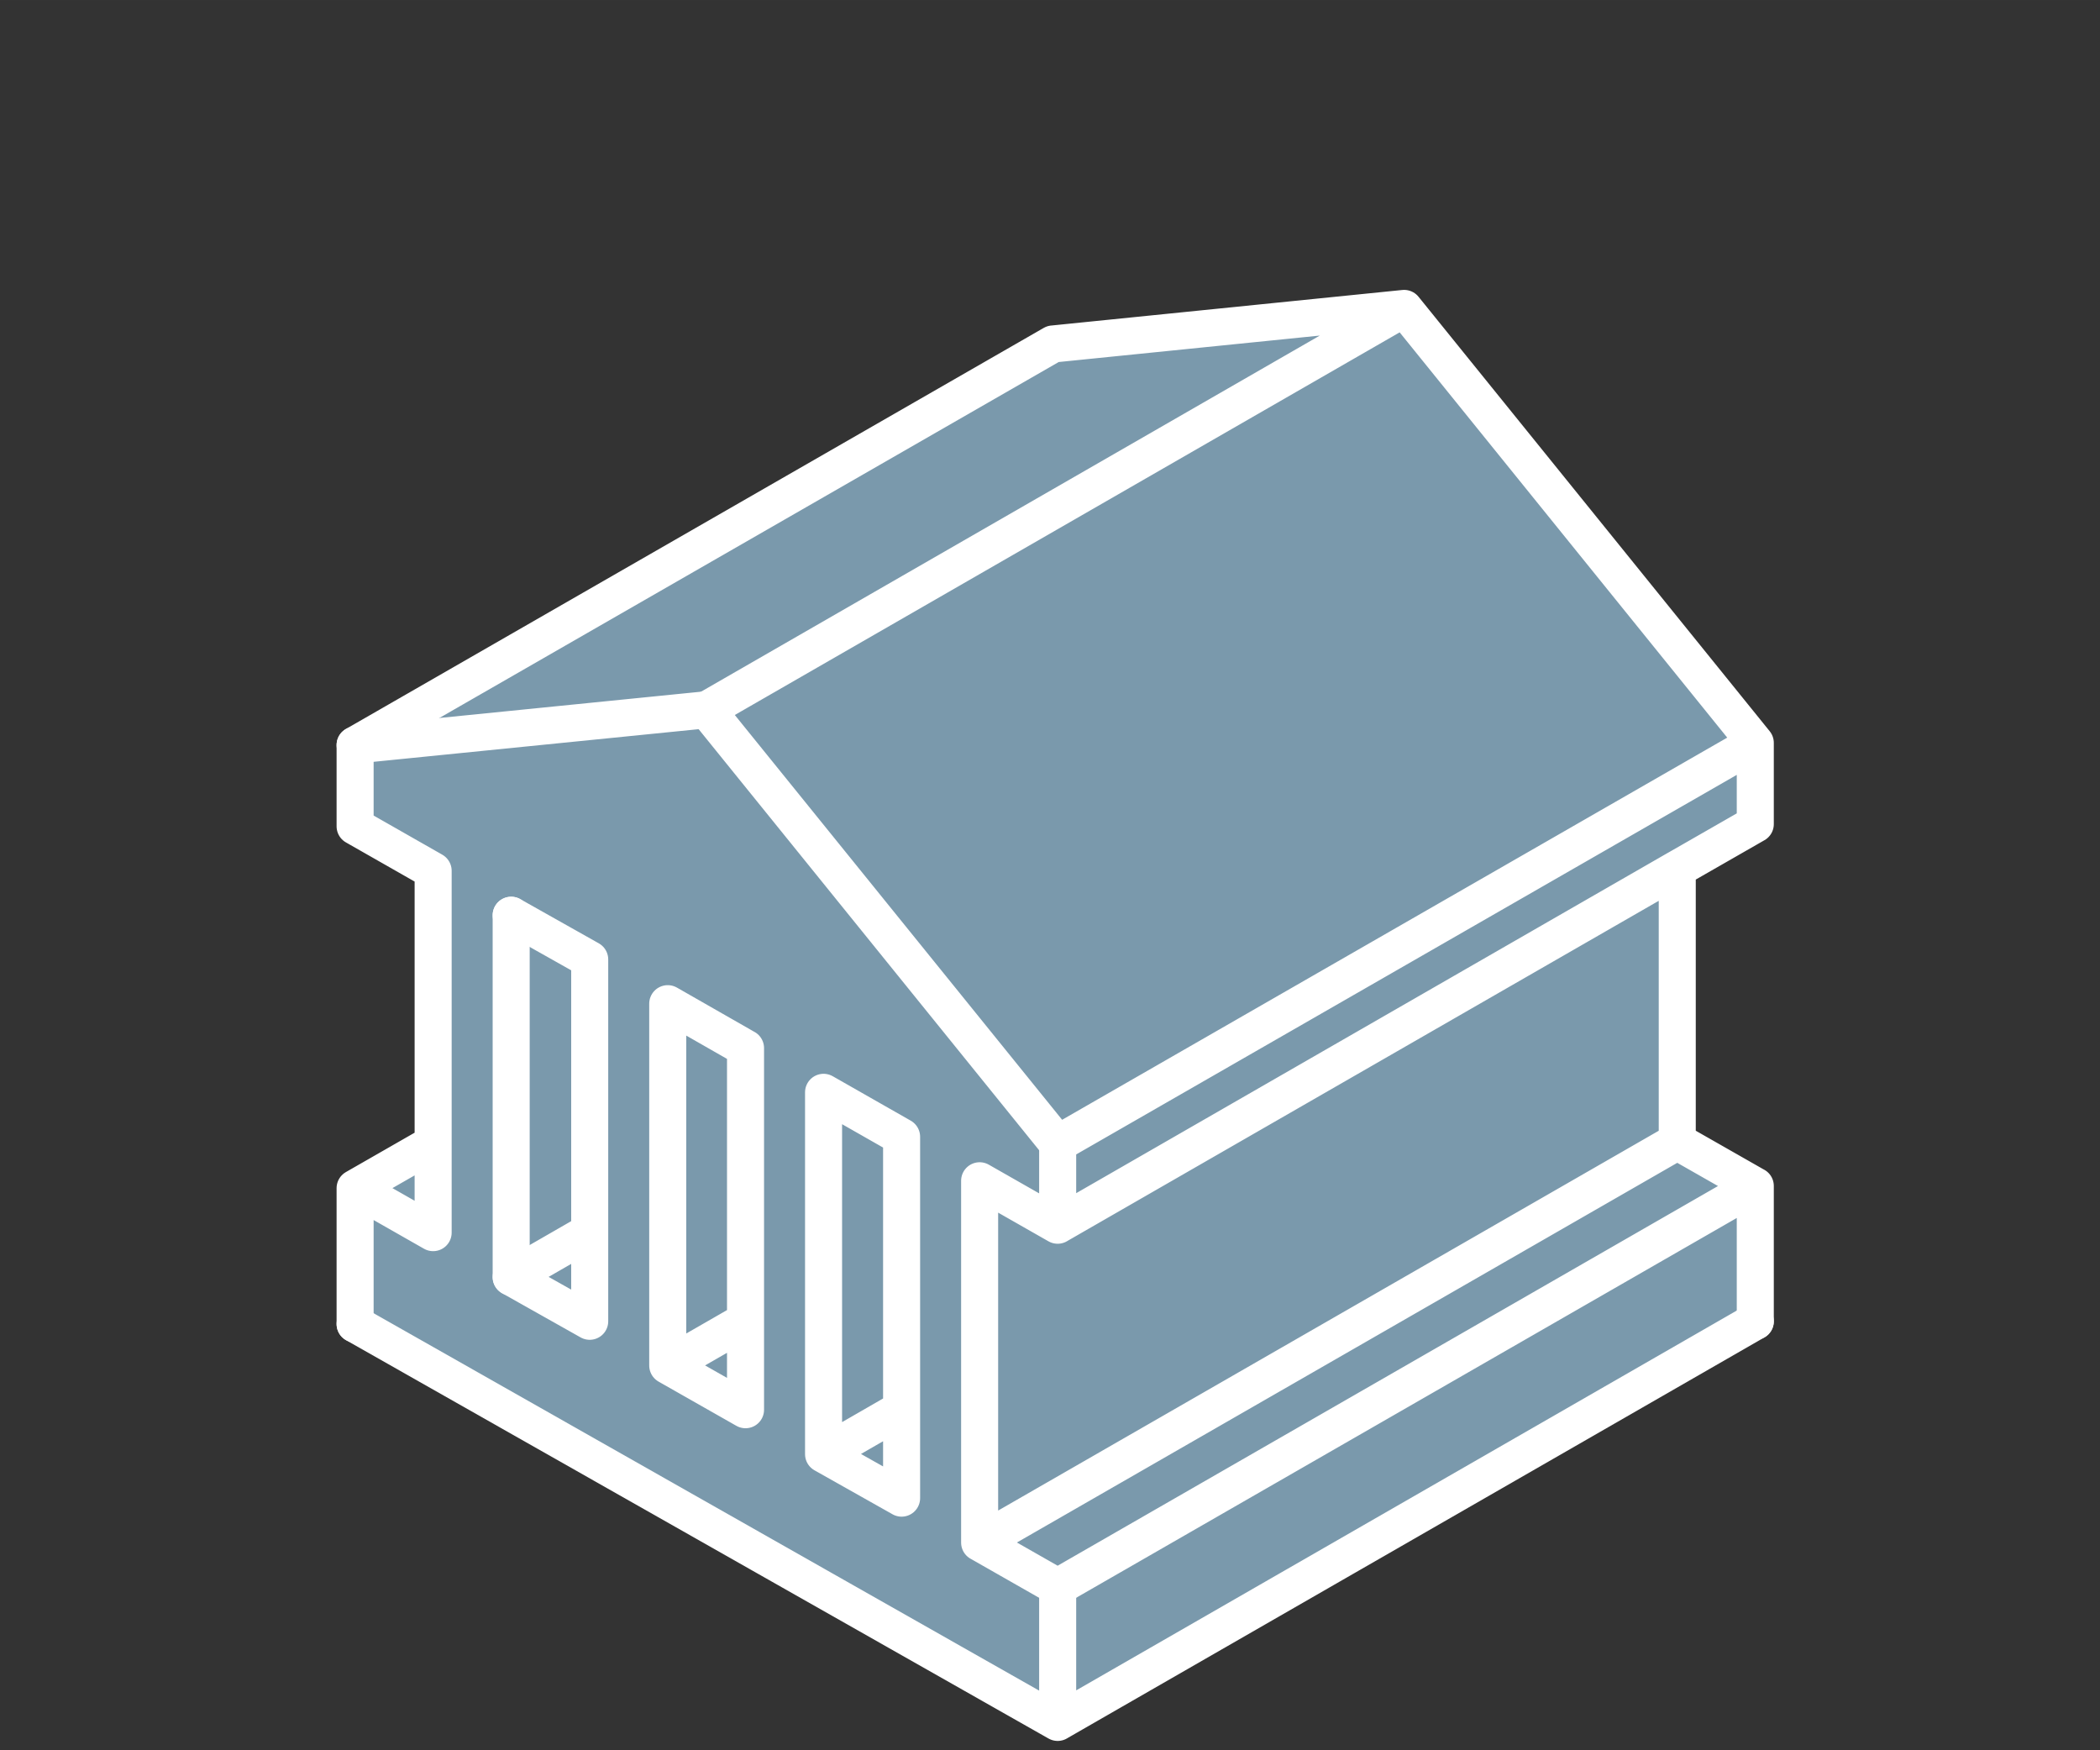 <?xml version="1.0" encoding="UTF-8"?> <svg xmlns="http://www.w3.org/2000/svg" width="113.385" height="94.487" viewBox="0 0 85.039 70.865"><rect x="0" y="0" width="85.039" height="70.865" fill="#333333" stroke="none"/><defs><clipPath id="a"><path d="M0 0h85.039v70.865H0Z"></path></clipPath><clipPath id="b"><path d="M14.38 69.737h56.7v-57.25h-56.7Z"></path></clipPath><clipPath id="c"><path d="M0 0h85.039v70.865H0Z"></path></clipPath></defs><g><g clip-path="url(#a)"><g fill="#7a99ac" clip-path="url(#b)"><path d="M36.51 57.057v3.6l-3.16-1.78ZM30.19 53.476v3.6l-3.15-1.79ZM23.88 49.876v3.62l-3.181-1.79ZM17.54 46.297v3.61l-3.16-1.8Z"></path><path d="M36.51 46.027v11.03l-3.16 1.82v-14.65ZM30.19 42.436v11.04l-3.15 1.81v-14.65Z"></path><path d="M23.88 53.496V38.846l-3.181-1.79v14.65Zm6.31 3.58V42.436l-3.151-1.8v14.65Zm6.32 3.58V46.026l-3.16-1.8v14.65Zm6.319-14.35v3.3l-3.16-1.8v14.65l3.16 1.8v5.48l-28.45-16.13v-5.5l3.16 1.8V35.256l-3.16-1.8v-3.29l14.24-1.43Z"></path><path d="M23.88 38.847v11.03l-3.181 1.83v-14.65ZM67.92 35.177v11.04l-28.25 16.24v-14.65l3.159 1.8ZM71.08 48.017l-28.25 16.24-3.16-1.8 28.25-16.24Z"></path><path d="m67.92 35.177-25.091 14.43v-3.3l28.25-16.23v3.29ZM71.08 48.017v5.48l-28.25 16.24v-5.48ZM56.86 12.487l-28.24 16.25-14.24 1.43 28.26-16.24Z"></path><path d="m56.86 12.487 14.22 17.59-28.25 16.23-14.21-17.57Z"></path></g></g><path fill="none" stroke="#fff" stroke-linecap="round" stroke-linejoin="round" stroke-width="1.5" d="M27.04 40.637v14.65M33.35 44.226v14.65M39.67 47.807v14.65M27.04 40.637l3.15 1.8M20.7 37.057l3.18 1.79M33.35 44.226l3.16 1.8M17.54 49.907l-3.16-1.8M20.7 51.706l3.18 1.79M27.04 55.287l3.15 1.79M33.35 58.876l3.16 1.78M39.67 62.456l3.159 1.8M67.92 35.177v11.04M67.92 46.217l3.159 1.8M39.67 62.456l28.25-16.24M42.83 64.257l28.25-16.24M56.86 12.487l14.22 17.59M42.83 46.307l28.25-16.23M42.64 13.927l14.22-1.44M14.38 30.166l28.26-16.24M28.62 28.737l28.24-16.25M14.38 48.106l3.159-1.81M33.35 58.876l3.16-1.82M27.04 55.287l3.15-1.81M20.7 51.706l3.18-1.83M39.67 47.807l3.159 1.8M42.83 46.307v3.3M71.08 30.077v3.29M14.38 33.456l3.159 1.8M14.38 30.166v3.29M17.54 35.257v11.04M17.54 46.297v3.61M23.88 38.847v11.03M23.88 49.876v3.62M30.19 42.436v11.04M30.19 53.476v3.6M36.51 46.027v11.03M36.51 57.057v3.6M42.83 49.606l25.09-14.43M67.92 35.177l3.159-1.81M14.38 53.606v-5.5M71.08 53.496v-5.48"></path><g fill="none" stroke="#fff" stroke-linecap="round" stroke-linejoin="round" stroke-width="1.5" clip-path="url(#c)"><path d="M42.83 69.737v-5.48M42.83 69.737l-28.45-16.13M71.08 53.496l-28.25 16.24"></path></g><path fill="none" stroke="#fff" stroke-linecap="round" stroke-linejoin="round" stroke-width="1.5" d="m14.38 30.166 14.239-1.43M28.62 28.737l14.21 17.57M20.7 37.057v14.65"></path></g></svg> 